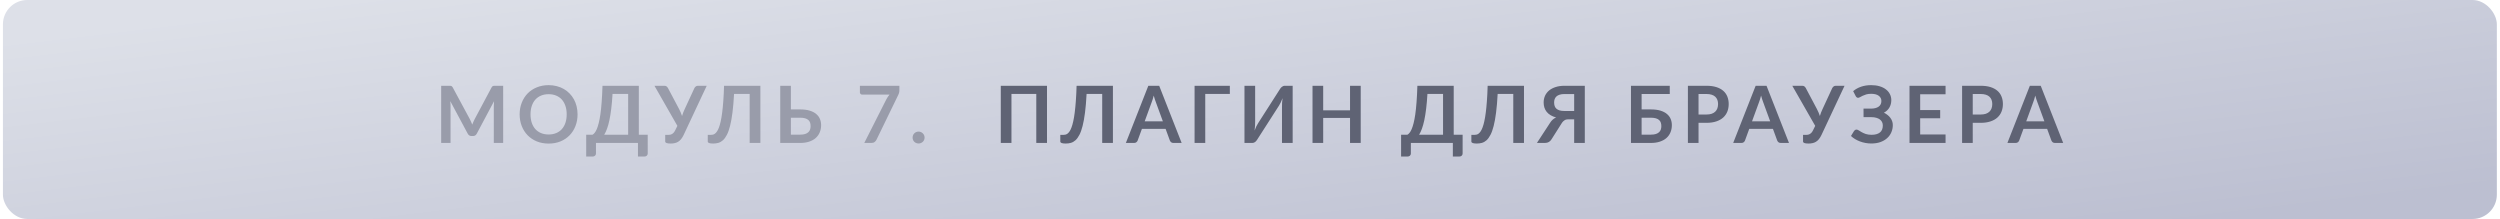 <?xml version="1.0" encoding="UTF-8"?> <svg xmlns="http://www.w3.org/2000/svg" width="411" height="36" viewBox="0 0 411 36" fill="none"> <rect x="0.482" width="410" height="36" rx="4" fill="url(#paint0_linear_20_1910)"></rect> <path d="M82.721 14.101V23.5H81.18V17.429C81.18 17.186 81.193 16.924 81.219 16.642L78.379 21.979C78.245 22.235 78.039 22.363 77.761 22.363H77.514C77.237 22.363 77.031 22.235 76.897 21.979L74.024 16.623C74.037 16.766 74.048 16.907 74.056 17.046C74.065 17.184 74.069 17.312 74.069 17.429V23.5H72.529V14.101H73.848C73.926 14.101 73.994 14.103 74.05 14.107C74.106 14.112 74.156 14.123 74.199 14.14C74.247 14.157 74.288 14.185 74.323 14.225C74.362 14.264 74.399 14.316 74.433 14.38L77.248 19.6C77.322 19.739 77.389 19.882 77.449 20.029C77.514 20.176 77.577 20.328 77.638 20.484C77.699 20.324 77.761 20.17 77.826 20.023C77.891 19.871 77.961 19.726 78.034 19.587L80.81 14.38C80.845 14.316 80.881 14.264 80.92 14.225C80.959 14.185 81.001 14.157 81.044 14.14C81.092 14.123 81.144 14.112 81.2 14.107C81.256 14.103 81.323 14.101 81.401 14.101H82.721ZM94.951 18.8C94.951 19.489 94.837 20.129 94.607 20.718C94.382 21.303 94.061 21.81 93.645 22.239C93.229 22.668 92.728 23.004 92.144 23.247C91.558 23.485 90.909 23.604 90.194 23.604C89.483 23.604 88.835 23.485 88.25 23.247C87.665 23.004 87.162 22.668 86.742 22.239C86.326 21.81 86.003 21.303 85.773 20.718C85.544 20.129 85.429 19.489 85.429 18.8C85.429 18.111 85.544 17.474 85.773 16.89C86.003 16.3 86.326 15.791 86.742 15.362C87.162 14.933 87.665 14.599 88.25 14.361C88.835 14.118 89.483 13.997 90.194 13.997C90.67 13.997 91.119 14.053 91.539 14.166C91.959 14.274 92.345 14.43 92.696 14.634C93.047 14.833 93.361 15.078 93.638 15.368C93.92 15.655 94.159 15.975 94.353 16.331C94.549 16.686 94.696 17.072 94.796 17.488C94.9 17.904 94.951 18.341 94.951 18.8ZM93.164 18.8C93.164 18.285 93.095 17.823 92.956 17.416C92.817 17.004 92.62 16.655 92.365 16.369C92.109 16.084 91.797 15.865 91.428 15.713C91.064 15.561 90.653 15.486 90.194 15.486C89.734 15.486 89.32 15.561 88.952 15.713C88.588 15.865 88.276 16.084 88.016 16.369C87.76 16.655 87.563 17.004 87.424 17.416C87.286 17.823 87.216 18.285 87.216 18.8C87.216 19.316 87.286 19.78 87.424 20.192C87.563 20.599 87.76 20.945 88.016 21.232C88.276 21.513 88.588 21.73 88.952 21.881C89.32 22.033 89.734 22.109 90.194 22.109C90.653 22.109 91.064 22.033 91.428 21.881C91.797 21.73 92.109 21.513 92.365 21.232C92.62 20.945 92.817 20.599 92.956 20.192C93.095 19.78 93.164 19.316 93.164 18.8ZM103.268 22.154V15.447H100.7C100.648 16.369 100.577 17.189 100.486 17.904C100.399 18.619 100.297 19.247 100.18 19.788C100.063 20.33 99.933 20.794 99.79 21.18C99.647 21.565 99.494 21.89 99.329 22.154H103.268ZM106.485 22.154V25.235C106.485 25.387 106.433 25.509 106.329 25.599C106.23 25.691 106.098 25.736 105.933 25.736H104.88V23.5H97.977V25.235C97.977 25.387 97.925 25.509 97.821 25.599C97.721 25.691 97.589 25.736 97.424 25.736H96.371V22.154H97.398C97.52 22.09 97.639 21.985 97.756 21.843C97.877 21.7 97.994 21.498 98.107 21.238C98.22 20.978 98.326 20.649 98.425 20.25C98.529 19.851 98.623 19.366 98.705 18.794C98.787 18.218 98.857 17.544 98.913 16.773C98.974 16.001 99.019 15.111 99.049 14.101H105.023V22.154H106.485ZM116.185 14.101L112.389 22.194C112.255 22.475 112.112 22.707 111.96 22.889C111.808 23.071 111.644 23.214 111.466 23.318C111.293 23.422 111.104 23.494 110.9 23.532C110.701 23.576 110.487 23.598 110.257 23.598C109.945 23.598 109.717 23.569 109.574 23.513C109.431 23.457 109.36 23.374 109.36 23.266V22.174H109.867C109.962 22.174 110.06 22.165 110.159 22.148C110.259 22.131 110.357 22.096 110.452 22.044C110.552 21.992 110.647 21.918 110.738 21.823C110.829 21.728 110.913 21.602 110.991 21.446L111.362 20.692L107.592 14.101H109.23C109.382 14.101 109.503 14.138 109.594 14.211C109.685 14.285 109.761 14.378 109.821 14.491L111.648 17.936C111.748 18.127 111.836 18.315 111.914 18.502C111.997 18.688 112.068 18.878 112.129 19.073C112.242 18.683 112.387 18.304 112.564 17.936L114.157 14.491C114.205 14.396 114.276 14.307 114.371 14.225C114.467 14.142 114.588 14.101 114.735 14.101H116.185ZM125.007 23.5H123.245V15.447H120.678C120.617 16.625 120.53 17.646 120.418 18.508C120.309 19.366 120.177 20.098 120.021 20.705C119.87 21.307 119.694 21.797 119.495 22.174C119.3 22.551 119.085 22.846 118.851 23.058C118.617 23.266 118.366 23.409 118.097 23.487C117.829 23.561 117.547 23.598 117.252 23.598C116.94 23.598 116.713 23.569 116.57 23.513C116.427 23.457 116.355 23.374 116.355 23.266V22.174H116.856C116.968 22.174 117.081 22.161 117.194 22.135C117.311 22.109 117.426 22.055 117.538 21.973C117.655 21.886 117.768 21.762 117.876 21.602C117.989 21.442 118.095 21.227 118.195 20.959C118.299 20.686 118.394 20.352 118.481 19.957C118.572 19.563 118.652 19.089 118.721 18.534C118.795 17.979 118.858 17.338 118.91 16.61C118.966 15.878 119.007 15.041 119.033 14.101H125.007V23.5ZM131.547 22.135C131.872 22.135 132.143 22.1 132.36 22.031C132.581 21.957 132.759 21.858 132.893 21.732C133.027 21.606 133.123 21.459 133.179 21.29C133.235 21.121 133.263 20.939 133.263 20.744C133.263 20.532 133.235 20.339 133.179 20.166C133.123 19.992 133.027 19.847 132.893 19.73C132.759 19.609 132.583 19.515 132.366 19.451C132.15 19.386 131.879 19.353 131.554 19.353H130.02V22.135H131.547ZM131.554 17.988C132.165 17.988 132.687 18.055 133.12 18.189C133.558 18.324 133.913 18.508 134.186 18.742C134.464 18.972 134.667 19.245 134.797 19.561C134.927 19.873 134.992 20.209 134.992 20.569C134.992 21.011 134.914 21.411 134.758 21.771C134.607 22.131 134.384 22.441 134.089 22.701C133.794 22.956 133.432 23.153 133.003 23.292C132.579 23.431 132.093 23.5 131.547 23.5H128.271V14.101H130.02V17.988H131.554ZM147.86 14.101V14.796C147.86 15.005 147.839 15.174 147.795 15.303C147.752 15.429 147.709 15.535 147.665 15.622L144.103 22.954C144.03 23.106 143.926 23.236 143.791 23.344C143.657 23.448 143.477 23.5 143.252 23.5H142.088L145.722 16.317C145.804 16.17 145.884 16.036 145.962 15.915C146.045 15.789 146.136 15.67 146.235 15.557H141.737C141.638 15.557 141.551 15.52 141.477 15.447C141.404 15.373 141.367 15.286 141.367 15.187V14.101H147.86ZM150.032 22.616C150.032 22.482 150.056 22.354 150.104 22.233C150.156 22.111 150.225 22.007 150.312 21.921C150.398 21.834 150.502 21.765 150.624 21.712C150.745 21.66 150.875 21.634 151.014 21.634C151.152 21.634 151.28 21.66 151.397 21.712C151.519 21.765 151.623 21.834 151.709 21.921C151.8 22.007 151.872 22.111 151.924 22.233C151.976 22.354 152.002 22.482 152.002 22.616C152.002 22.755 151.976 22.885 151.924 23.006C151.872 23.123 151.8 23.225 151.709 23.311C151.623 23.398 151.519 23.465 151.397 23.513C151.28 23.565 151.152 23.591 151.014 23.591C150.875 23.591 150.745 23.565 150.624 23.513C150.502 23.465 150.398 23.398 150.312 23.311C150.225 23.225 150.156 23.123 150.104 23.006C150.056 22.885 150.032 22.755 150.032 22.616Z" fill="#999CAA"></path> <path d="M172.127 23.5H170.366V15.447H166.284V23.5H164.529V14.101H172.127V23.5ZM182.964 23.5H181.203V15.447H178.635C178.575 16.625 178.488 17.646 178.375 18.508C178.267 19.366 178.135 20.098 177.979 20.705C177.827 21.307 177.652 21.797 177.452 22.174C177.257 22.551 177.043 22.846 176.809 23.058C176.575 23.266 176.324 23.409 176.055 23.487C175.786 23.561 175.505 23.598 175.21 23.598C174.898 23.598 174.67 23.569 174.527 23.513C174.384 23.457 174.313 23.374 174.313 23.266V22.174H174.813C174.926 22.174 175.039 22.161 175.151 22.135C175.268 22.109 175.383 22.055 175.496 21.973C175.613 21.886 175.726 21.762 175.834 21.602C175.947 21.442 176.053 21.227 176.152 20.959C176.256 20.686 176.352 20.352 176.438 19.957C176.529 19.563 176.61 19.089 176.679 18.534C176.753 17.979 176.815 17.338 176.867 16.61C176.924 15.878 176.965 15.041 176.991 14.101H182.964V23.5ZM191.176 19.951L190.032 16.825C189.975 16.686 189.917 16.521 189.856 16.331C189.796 16.14 189.735 15.934 189.674 15.713C189.618 15.934 189.559 16.142 189.499 16.337C189.438 16.528 189.38 16.695 189.323 16.837L188.186 19.951H191.176ZM194.263 23.5H192.911C192.76 23.5 192.636 23.463 192.541 23.39C192.445 23.311 192.374 23.216 192.326 23.104L191.624 21.186H187.731L187.029 23.104C186.994 23.203 186.927 23.294 186.827 23.377C186.728 23.459 186.602 23.5 186.45 23.5H185.092L188.784 14.101H190.571L194.263 23.5ZM202.186 15.447H198.143V23.5H196.388V14.101H202.186V15.447ZM212.514 14.101V23.5H210.759V17.611C210.759 17.39 210.764 17.158 210.772 16.916C210.785 16.673 210.811 16.415 210.85 16.142C210.764 16.385 210.668 16.61 210.564 16.818C210.465 17.022 210.367 17.201 210.272 17.358L206.677 22.96C206.638 23.026 206.591 23.09 206.534 23.155C206.482 23.221 206.424 23.279 206.359 23.331C206.294 23.379 206.222 23.42 206.144 23.454C206.066 23.485 205.986 23.5 205.904 23.5H204.591V14.101H206.346V19.99C206.346 20.211 206.339 20.445 206.326 20.692C206.318 20.935 206.294 21.192 206.255 21.465C206.341 21.223 206.435 20.997 206.534 20.79C206.638 20.581 206.74 20.399 206.84 20.244L210.428 14.64C210.467 14.575 210.512 14.511 210.564 14.445C210.621 14.38 210.681 14.324 210.746 14.277C210.811 14.225 210.881 14.183 210.954 14.153C211.032 14.118 211.115 14.101 211.201 14.101H212.514ZM223.701 14.101V23.5H221.946V19.392H217.532V23.5H215.777V14.101H217.532V18.144H221.946V14.101H223.701ZM237.236 22.154V15.447H234.669C234.617 16.369 234.545 17.189 234.454 17.904C234.367 18.619 234.266 19.247 234.149 19.788C234.032 20.33 233.902 20.794 233.759 21.18C233.616 21.565 233.462 21.89 233.297 22.154H237.236ZM240.454 22.154V25.235C240.454 25.387 240.402 25.509 240.298 25.599C240.198 25.691 240.066 25.736 239.901 25.736H238.848V23.5H231.945V25.235C231.945 25.387 231.893 25.509 231.789 25.599C231.689 25.691 231.557 25.736 231.393 25.736H230.34V22.154H231.367C231.488 22.09 231.607 21.985 231.724 21.843C231.845 21.7 231.962 21.498 232.075 21.238C232.188 20.978 232.294 20.649 232.394 20.25C232.498 19.851 232.591 19.366 232.673 18.794C232.755 18.218 232.825 17.544 232.881 16.773C232.942 16.001 232.987 15.111 233.018 14.101H238.991V22.154H240.454ZM250.543 23.5H248.782V15.447H246.214C246.153 16.625 246.067 17.646 245.954 18.508C245.846 19.366 245.714 20.098 245.558 20.705C245.406 21.307 245.23 21.797 245.031 22.174C244.836 22.551 244.622 22.846 244.388 23.058C244.154 23.266 243.902 23.409 243.634 23.487C243.365 23.561 243.083 23.598 242.789 23.598C242.477 23.598 242.249 23.569 242.106 23.513C241.963 23.457 241.892 23.374 241.892 23.266V22.174H242.392C242.505 22.174 242.617 22.161 242.73 22.135C242.847 22.109 242.962 22.055 243.075 21.973C243.192 21.886 243.304 21.762 243.413 21.602C243.525 21.442 243.631 21.227 243.731 20.959C243.835 20.686 243.93 20.352 244.017 19.957C244.108 19.563 244.188 19.089 244.258 18.534C244.331 17.979 244.394 17.338 244.446 16.61C244.502 15.878 244.544 15.041 244.57 14.101H250.543V23.5ZM258.793 18.248V15.46H257.214C256.889 15.46 256.616 15.496 256.395 15.57C256.178 15.639 256.003 15.737 255.868 15.863C255.738 15.988 255.643 16.136 255.582 16.305C255.526 16.469 255.498 16.649 255.498 16.844C255.498 17.056 255.526 17.249 255.582 17.422C255.639 17.596 255.734 17.743 255.868 17.864C256.003 17.986 256.178 18.081 256.395 18.151C256.616 18.215 256.889 18.248 257.214 18.248H258.793ZM260.542 23.5H258.793V19.613H257.831C257.727 19.613 257.626 19.624 257.526 19.645C257.431 19.663 257.337 19.698 257.246 19.75C257.16 19.797 257.073 19.864 256.986 19.951C256.9 20.033 256.815 20.142 256.733 20.276L255.075 22.895C254.967 23.078 254.822 23.225 254.64 23.337C254.458 23.446 254.241 23.5 253.99 23.5H252.67L254.828 20.198C255.088 19.782 255.42 19.485 255.823 19.308C255.476 19.216 255.173 19.093 254.913 18.937C254.657 18.781 254.445 18.599 254.276 18.391C254.107 18.179 253.981 17.945 253.899 17.689C253.817 17.429 253.775 17.152 253.775 16.857C253.775 16.454 253.851 16.084 254.003 15.745C254.159 15.408 254.382 15.117 254.672 14.874C254.967 14.632 255.327 14.443 255.751 14.309C256.18 14.17 256.668 14.101 257.214 14.101H260.542V23.5ZM271.408 22.135C271.733 22.135 272.004 22.1 272.221 22.031C272.442 21.957 272.619 21.858 272.754 21.732C272.888 21.606 272.983 21.459 273.04 21.29C273.096 21.121 273.124 20.939 273.124 20.744C273.124 20.532 273.096 20.339 273.04 20.166C272.983 19.992 272.888 19.847 272.754 19.73C272.619 19.609 272.444 19.515 272.227 19.451C272.011 19.386 271.74 19.353 271.415 19.353H269.881V22.135H271.408ZM271.415 17.988C272.026 17.988 272.548 18.055 272.981 18.189C273.419 18.324 273.774 18.508 274.047 18.742C274.325 18.972 274.528 19.245 274.658 19.561C274.788 19.873 274.853 20.209 274.853 20.569C274.853 21.011 274.775 21.411 274.619 21.771C274.468 22.131 274.244 22.441 273.95 22.701C273.655 22.956 273.293 23.153 272.864 23.292C272.44 23.431 271.954 23.5 271.408 23.5H268.132V14.101H274.509V15.453H269.881V17.988H271.415ZM280.546 18.826C280.866 18.826 281.146 18.788 281.384 18.709C281.623 18.627 281.82 18.512 281.976 18.365C282.136 18.213 282.255 18.031 282.333 17.819C282.411 17.602 282.45 17.362 282.45 17.098C282.45 16.846 282.411 16.619 282.333 16.415C282.255 16.211 282.138 16.038 281.982 15.895C281.826 15.752 281.629 15.644 281.391 15.57C281.152 15.492 280.871 15.453 280.546 15.453H279.239V18.826H280.546ZM280.546 14.101C281.174 14.101 281.718 14.175 282.177 14.322C282.637 14.469 283.016 14.675 283.315 14.94C283.614 15.204 283.835 15.52 283.978 15.889C284.125 16.257 284.199 16.66 284.199 17.098C284.199 17.552 284.123 17.971 283.971 18.352C283.82 18.729 283.592 19.054 283.289 19.327C282.985 19.6 282.604 19.812 282.145 19.964C281.69 20.116 281.157 20.192 280.546 20.192H279.239V23.5H277.491V14.101H280.546ZM291.021 19.951L289.877 16.825C289.821 16.686 289.763 16.521 289.702 16.331C289.641 16.14 289.581 15.934 289.52 15.713C289.464 15.934 289.405 16.142 289.344 16.337C289.284 16.528 289.225 16.695 289.169 16.837L288.031 19.951H291.021ZM294.109 23.5H292.757C292.605 23.5 292.482 23.463 292.386 23.39C292.291 23.311 292.22 23.216 292.172 23.104L291.47 21.186H287.576L286.874 23.104C286.84 23.203 286.773 23.294 286.673 23.377C286.573 23.459 286.448 23.5 286.296 23.5H284.937L288.629 14.101H290.417L294.109 23.5ZM303.244 14.101L299.448 22.194C299.314 22.475 299.171 22.707 299.019 22.889C298.868 23.071 298.703 23.214 298.525 23.318C298.352 23.422 298.163 23.494 297.96 23.532C297.76 23.576 297.546 23.598 297.316 23.598C297.004 23.598 296.777 23.569 296.634 23.513C296.491 23.457 296.419 23.374 296.419 23.266V22.174H296.926C297.022 22.174 297.119 22.165 297.219 22.148C297.318 22.131 297.416 22.096 297.511 22.044C297.611 21.992 297.706 21.918 297.797 21.823C297.888 21.728 297.973 21.602 298.051 21.446L298.421 20.692L294.651 14.101H296.289C296.441 14.101 296.562 14.138 296.653 14.211C296.744 14.285 296.82 14.378 296.881 14.491L298.707 17.936C298.807 18.127 298.896 18.315 298.974 18.502C299.056 18.688 299.128 18.878 299.188 19.073C299.301 18.683 299.446 18.304 299.624 17.936L301.216 14.491C301.264 14.396 301.335 14.307 301.431 14.225C301.526 14.142 301.647 14.101 301.795 14.101H303.244ZM304.659 14.985C305.023 14.673 305.454 14.43 305.952 14.257C306.455 14.084 307.012 13.997 307.623 13.997C308.13 13.997 308.587 14.058 308.994 14.179C309.406 14.3 309.755 14.472 310.041 14.693C310.327 14.909 310.545 15.169 310.697 15.473C310.853 15.771 310.931 16.101 310.931 16.46C310.931 16.902 310.829 17.303 310.626 17.663C310.426 18.018 310.123 18.306 309.716 18.527C309.932 18.631 310.129 18.755 310.307 18.898C310.489 19.037 310.643 19.193 310.769 19.366C310.899 19.535 310.998 19.719 311.068 19.919C311.141 20.118 311.178 20.33 311.178 20.555C311.178 20.98 311.098 21.377 310.938 21.745C310.782 22.113 310.552 22.434 310.249 22.707C309.95 22.98 309.581 23.197 309.144 23.357C308.706 23.513 308.205 23.591 307.642 23.591C307.313 23.591 306.99 23.561 306.674 23.5C306.362 23.444 306.063 23.361 305.777 23.253C305.491 23.145 305.222 23.015 304.971 22.863C304.719 22.711 304.496 22.542 304.301 22.356L304.815 21.517C304.862 21.457 304.919 21.407 304.984 21.368C305.053 21.325 305.129 21.303 305.211 21.303C305.324 21.303 305.447 21.349 305.582 21.439C305.716 21.526 305.878 21.624 306.069 21.732C306.26 21.84 306.485 21.94 306.745 22.031C307.009 22.118 307.326 22.161 307.694 22.161C308.279 22.161 308.732 22.035 309.053 21.784C309.373 21.533 309.534 21.147 309.534 20.627C309.534 20.415 309.49 20.224 309.404 20.055C309.317 19.886 309.193 19.743 309.033 19.626C308.873 19.509 308.678 19.42 308.448 19.36C308.223 19.294 307.971 19.262 307.694 19.262H306.368L306.362 17.858H307.571C308.112 17.858 308.535 17.752 308.838 17.54C309.146 17.323 309.3 17.011 309.3 16.604C309.3 16.244 309.154 15.958 308.864 15.745C308.578 15.529 308.162 15.421 307.616 15.421C307.3 15.421 307.027 15.455 306.797 15.524C306.572 15.594 306.375 15.67 306.206 15.752C306.041 15.83 305.9 15.904 305.783 15.973C305.67 16.042 305.569 16.077 305.478 16.077C305.391 16.077 305.317 16.055 305.257 16.012C305.196 15.969 305.14 15.904 305.088 15.817L304.659 14.985ZM315.677 15.492V18.099H318.966V19.444H315.677V22.102H319.85V23.5H313.922V14.101H319.85V15.492H315.677ZM325.624 18.826C325.945 18.826 326.224 18.788 326.463 18.709C326.701 18.627 326.898 18.512 327.054 18.365C327.215 18.213 327.334 18.031 327.412 17.819C327.49 17.602 327.529 17.362 327.529 17.098C327.529 16.846 327.49 16.619 327.412 16.415C327.334 16.211 327.217 16.038 327.061 15.895C326.905 15.752 326.708 15.644 326.469 15.57C326.231 15.492 325.949 15.453 325.624 15.453H324.318V18.826H325.624ZM325.624 14.101C326.253 14.101 326.796 14.175 327.256 14.322C327.715 14.469 328.094 14.675 328.393 14.94C328.692 15.204 328.913 15.52 329.056 15.889C329.204 16.257 329.277 16.66 329.277 17.098C329.277 17.552 329.201 17.971 329.05 18.352C328.898 18.729 328.671 19.054 328.367 19.327C328.064 19.6 327.683 19.812 327.223 19.964C326.768 20.116 326.235 20.192 325.624 20.192H324.318V23.5H322.569V14.101H325.624ZM336.1 19.951L334.956 16.825C334.9 16.686 334.841 16.521 334.78 16.331C334.72 16.14 334.659 15.934 334.598 15.713C334.542 15.934 334.484 16.142 334.423 16.337C334.362 16.528 334.304 16.695 334.247 16.837L333.11 19.951H336.1ZM339.187 23.5H337.835C337.684 23.5 337.56 23.463 337.465 23.39C337.37 23.311 337.298 23.216 337.25 23.104L336.548 21.186H332.655L331.953 23.104C331.918 23.203 331.851 23.294 331.751 23.377C331.652 23.459 331.526 23.5 331.374 23.5H330.016L333.708 14.101H335.495L339.187 23.5Z" fill="#5F6374"></path> <defs> <linearGradient id="paint0_linear_20_1910" x1="0.482" y1="6.517" x2="9.288" y2="79.65" gradientUnits="userSpaceOnUse"> <stop stop-color="#DDE0E8"></stop> <stop offset="0.99" stop-color="#BCBFD1"></stop> </linearGradient> </defs> </svg> 